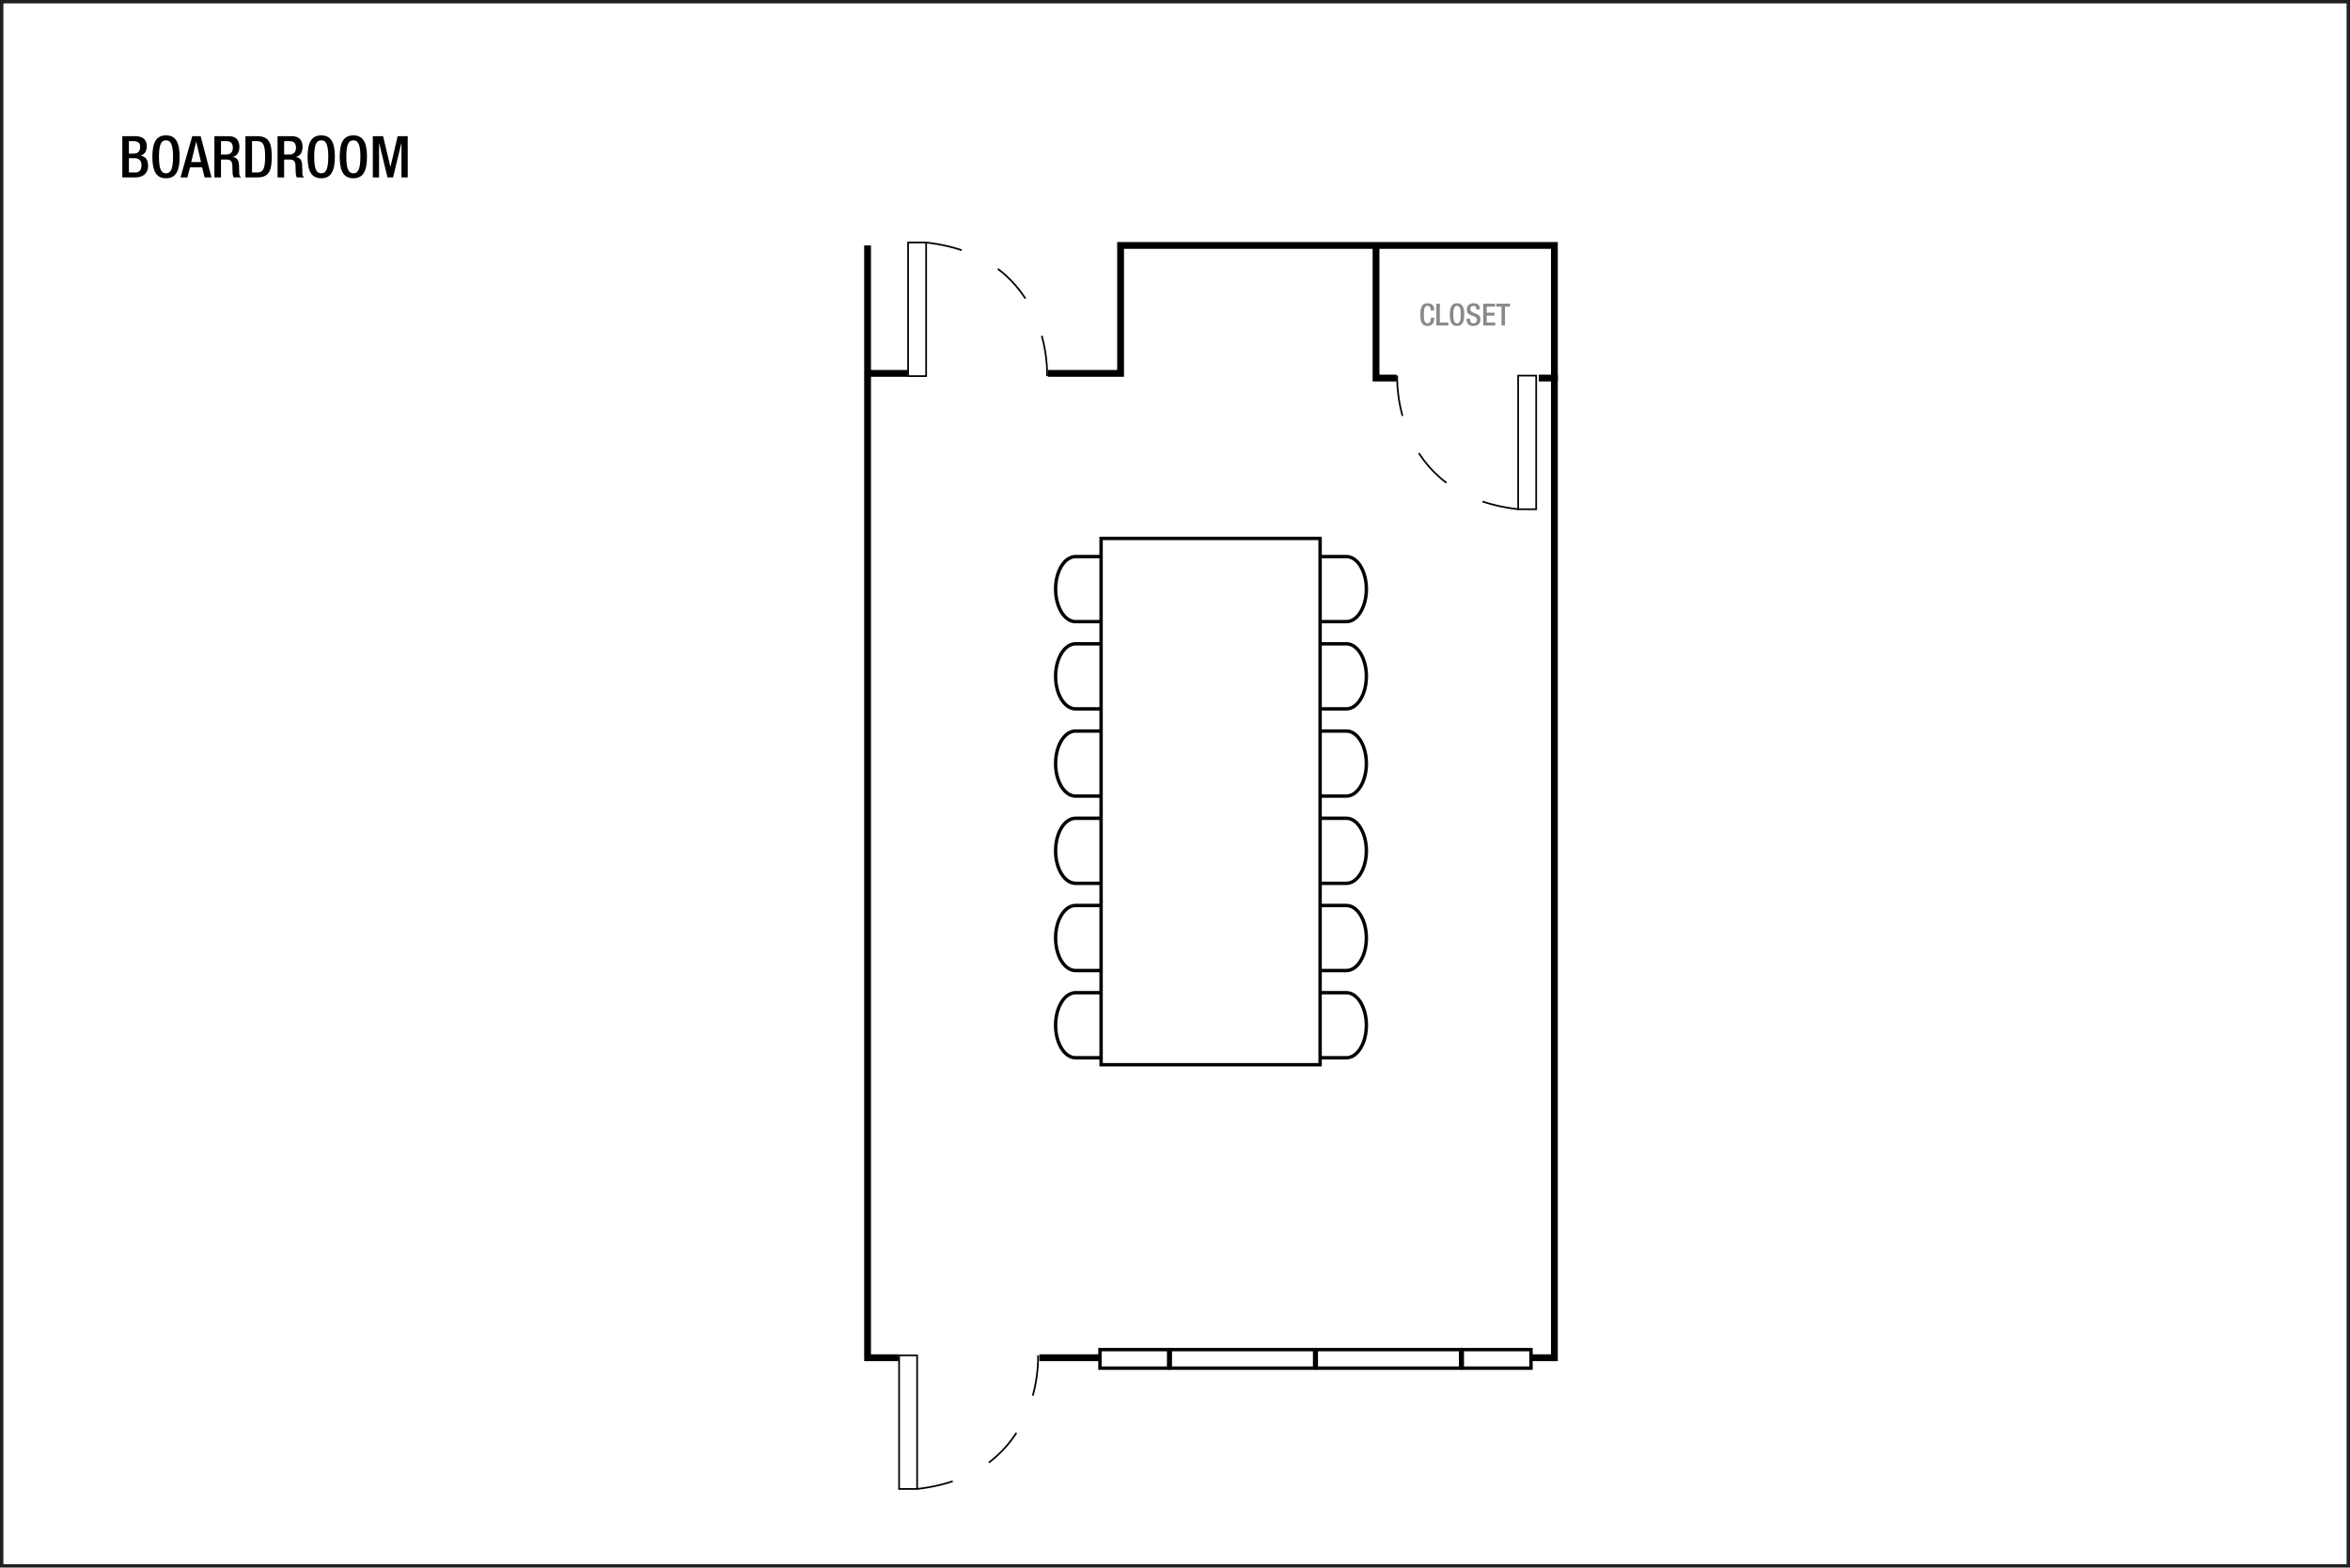 <?xml version="1.0" encoding="UTF-8" standalone="no"?>
<!-- Created with Inkscape (http://www.inkscape.org/) -->

<svg
   width="922.005"
   height="615"
   id="svg2"
   version="1.1"
   inkscape:version="1.2.1 (9c6d41e410, 2022-07-14)"
   sodipodi:docname="dtwssf01.svg"
   xml:space="preserve"
   xmlns:inkscape="http://www.inkscape.org/namespaces/inkscape"
   xmlns:sodipodi="http://sodipodi.sourceforge.net/DTD/sodipodi-0.dtd"
   xmlns="http://www.w3.org/2000/svg"
   xmlns:svg="http://www.w3.org/2000/svg"
   xmlns:rdf="http://www.w3.org/1999/02/22-rdf-syntax-ns#"
   xmlns:cc="http://creativecommons.org/ns#"
   xmlns:dc="http://purl.org/dc/elements/1.1/"><defs
     id="defs4"><inkscape:path-effect
       effect="spiro"
       id="path-effect8234"
       is_visible="true"
       lpeversion="0" /></defs><sodipodi:namedview
     id="base"
     pagecolor="#ffffff"
     bordercolor="#666666"
     borderopacity="1.0"
     inkscape:pageopacity="0.0"
     inkscape:pageshadow="2"
     inkscape:zoom="0.70710683"
     inkscape:cx="565.68539"
     inkscape:cy="182.43354"
     inkscape:document-units="px"
     inkscape:current-layer="layer3"
     showgrid="false"
     showguides="true"
     inkscape:guide-bbox="true"
     inkscape:window-width="1920"
     inkscape:window-height="974"
     inkscape:window-x="-11"
     inkscape:window-y="-11"
     inkscape:window-maximized="1"
     inkscape:snap-global="true"
     inkscape:pagecheckerboard="0"
     inkscape:snap-bbox="true"
     inkscape:bbox-paths="true"
     inkscape:bbox-nodes="true"
     inkscape:snap-bbox-edge-midpoints="true"
     inkscape:snap-bbox-midpoints="true"
     inkscape:showpageshadow="2"
     inkscape:deskcolor="#d1d1d1"><sodipodi:guide
       orientation="0,1"
       position="74.335,565.061"
       id="guide2987"
       inkscape:locked="false" /><sodipodi:guide
       orientation="0,1"
       position="20.258,545.068"
       id="guide2989"
       inkscape:locked="false" /><sodipodi:guide
       orientation="0,1"
       position="24.625,520.125"
       id="guide2991"
       inkscape:locked="false" /><sodipodi:guide
       position="47.992,573.648"
       orientation="1,0"
       id="guide6017"
       inkscape:locked="false" /><sodipodi:guide
       position="20,25.333"
       orientation="0,-1"
       id="guide1382"
       inkscape:locked="false" /><sodipodi:guide
       position="874,48.333"
       orientation="1,0"
       id="guide1384"
       inkscape:locked="false" /></sodipodi:namedview><g
     inkscape:groupmode="layer"
     id="layer3"
     inkscape:label="Capa"
     style="display:inline"
     transform="translate(-1.132,211.893)"><g
       aria-label="BOARDROOM"
       id="text3140-4"
       style="font-size:12.8px;line-height:0%;font-family:'HelveticaNeue MediumCond';-inkscape-font-specification:'HelveticaNeue MediumCond';text-align:center;letter-spacing:0px;word-spacing:0px;text-anchor:middle;display:inline;stroke-width:1.067"><path
         d="m 51.708,-151.64 v -4.873 h 1.813 c 1.451,0 2.607,0.385 2.607,2.312 0,1.519 -0.816,2.561 -2.38,2.561 z m 0,7.412 v -5.599 h 2.403 c 1.496,0 2.539,0.997 2.539,2.743 0,1.859 -0.839,2.856 -2.38,2.856 z m -2.584,1.949 h 5.123 c 3.037,0 4.987,-1.723 4.987,-4.42 0,-2.743 -1.133,-3.808 -2.901,-4.125 v -0.045 c 1.609,-0.499 2.38,-1.7 2.38,-3.672 0,-2.856 -1.949,-3.921 -4.352,-3.921 h -5.236 z"
         style="font-weight:500;font-size:22.667px;line-height:1.25;font-family:'Helvetica Neue';-inkscape-font-specification:'Helvetica Neue Medium'"
         id="path3941" /><path
         d="m 66.26,-141.962 c 3.717,0 5.349,-2.629 5.349,-8.409 0,-5.78 -1.632,-8.409 -5.349,-8.409 -3.717,0 -5.349,2.629 -5.349,8.409 0,5.78 1.632,8.409 5.349,8.409 z m 0,-1.949 c -1.541,0 -2.765,-0.952 -2.765,-6.528 0,-5.44 1.224,-6.392 2.765,-6.392 1.541,0 2.765,0.952 2.765,6.392 0,5.576 -1.224,6.528 -2.765,6.528 z"
         style="font-weight:500;font-size:22.667px;line-height:1.25;font-family:'Helvetica Neue';-inkscape-font-specification:'Helvetica Neue Medium'"
         id="path3943" /><path
         d="m 76.165,-148.308 1.927,-7.979 h 0.045 l 1.859,7.979 z m -4.216,6.029 h 2.697 l 1.043,-3.967 h 4.737 l 0.997,3.967 h 2.697 l -4.261,-16.184 h -3.309 z"
         style="font-weight:500;font-size:22.667px;line-height:1.25;font-family:'Helvetica Neue';-inkscape-font-specification:'Helvetica Neue Medium'"
         id="path3945" /><path
         d="m 85.255,-142.279 h 2.584 v -7.027 h 2.108 c 1.768,0 2.312,0.771 2.357,2.539 0.045,1.179 0.023,2.085 0.113,3.06 0.068,0.635 0.181,1.133 0.431,1.428 h 2.924 c -0.34,-0.227 -0.725,-0.612 -0.771,-1.405 -0.045,-0.975 -0.068,-2.244 -0.091,-3.287 -0.091,-2.267 -0.929,-3.151 -2.539,-3.309 v -0.045 c 1.768,-0.272 2.697,-1.881 2.697,-3.967 0,-3.037 -1.836,-4.171 -4.103,-4.171 h -5.712 z m 2.584,-8.976 v -5.259 h 2.199 c 1.7,0 2.448,0.907 2.448,2.629 0,1.632 -0.929,2.629 -2.584,2.629 z"
         style="font-weight:500;font-size:22.667px;line-height:1.25;font-family:'Helvetica Neue';-inkscape-font-specification:'Helvetica Neue Medium'"
         id="path3947" /><path
         d="m 100.011,-156.514 h 2.131 c 2.244,0 3.015,1.587 3.015,6.143 0,4.737 -0.884,6.143 -3.015,6.143 h -2.131 z m -2.584,14.235 h 4.601 c 5.077,0 5.712,-3.309 5.712,-8.092 0,-4.783 -0.635,-8.092 -5.712,-8.092 h -4.601 z"
         style="font-weight:500;font-size:22.667px;line-height:1.25;font-family:'Helvetica Neue';-inkscape-font-specification:'Helvetica Neue Medium'"
         id="path3949" /><path
         d="m 110.029,-142.279 h 2.584 v -7.027 h 2.108 c 1.768,0 2.312,0.771 2.357,2.539 0.045,1.179 0.023,2.085 0.113,3.06 0.068,0.635 0.181,1.133 0.431,1.428 h 2.924 c -0.34,-0.227 -0.725,-0.612 -0.771,-1.405 -0.045,-0.975 -0.068,-2.244 -0.091,-3.287 -0.091,-2.267 -0.929,-3.151 -2.539,-3.309 v -0.045 c 1.768,-0.272 2.697,-1.881 2.697,-3.967 0,-3.037 -1.836,-4.171 -4.103,-4.171 h -5.712 z m 2.584,-8.976 v -5.259 h 2.199 c 1.7,0 2.448,0.907 2.448,2.629 0,1.632 -0.929,2.629 -2.584,2.629 z"
         style="font-weight:500;font-size:22.667px;line-height:1.25;font-family:'Helvetica Neue';-inkscape-font-specification:'Helvetica Neue Medium'"
         id="path3951" /><path
         d="m 127.166,-141.962 c 3.717,0 5.349,-2.629 5.349,-8.409 0,-5.78 -1.632,-8.409 -5.349,-8.409 -3.717,0 -5.349,2.629 -5.349,8.409 0,5.78 1.632,8.409 5.349,8.409 z m 0,-1.949 c -1.541,0 -2.765,-0.952 -2.765,-6.528 0,-5.44 1.224,-6.392 2.765,-6.392 1.541,0 2.765,0.952 2.765,6.392 0,5.576 -1.224,6.528 -2.765,6.528 z"
         style="font-weight:500;font-size:22.667px;line-height:1.25;font-family:'Helvetica Neue';-inkscape-font-specification:'Helvetica Neue Medium'"
         id="path3953" /><path
         d="m 139.768,-141.962 c 3.717,0 5.349,-2.629 5.349,-8.409 0,-5.78 -1.632,-8.409 -5.349,-8.409 -3.717,0 -5.349,2.629 -5.349,8.409 0,5.78 1.632,8.409 5.349,8.409 z m 0,-1.949 c -1.541,0 -2.765,-0.952 -2.765,-6.528 0,-5.44 1.224,-6.392 2.765,-6.392 1.541,0 2.765,0.952 2.765,6.392 0,5.576 -1.224,6.528 -2.765,6.528 z"
         style="font-weight:500;font-size:22.667px;line-height:1.25;font-family:'Helvetica Neue';-inkscape-font-specification:'Helvetica Neue Medium'"
         id="path3955" /><path
         d="m 147.407,-142.279 h 2.448 v -13.464 h 0.045 l 3.264,13.464 h 2.176 l 3.264,-13.464 h 0.045 v 13.464 h 2.448 v -16.184 h -3.944 l -2.811,11.991 h -0.045 l -2.856,-11.991 h -4.035 z"
         style="font-weight:500;font-size:22.667px;line-height:1.25;font-family:'Helvetica Neue';-inkscape-font-specification:'Helvetica Neue Medium'"
         id="path3957" /></g><path
       id="path208"
       style="fill:none;stroke:#231f20;stroke-width:1.333;stroke-linecap:butt;stroke-linejoin:miter;stroke-miterlimit:4;stroke-dasharray:none;stroke-opacity:1"
       d="m 922.47,402.44 c 0,0 -920.672,0 -920.672,0 0,0 0,-613.667 0,-613.667 0,0 920.672,0 920.672,0 0,0 0,613.667 0,613.667 z"
       inkscape:connector-curvature="0"
       inkscape:export-filename="C:\Users\victo\Desktop\Compu Vicky\Marriott\12-Floorplans\PHXTM\PARA ENVIAR\phxtmf01.png"
       inkscape:export-xdpi="90"
       inkscape:export-ydpi="90" /><path
       id="rect408"
       style="fill:none;fill-opacity:0.4;fill-rule:evenodd;stroke:#000000;stroke-width:2.667;stop-color:#000000"
       d="m 412.27,-65.409 h 28.516 v -50.191 h 170.201 v 436.369 h -8.752 m -169.863,0 H 408.931 M 341.518,-65.409 h 15.692 m -3.59,386.178 h -12.102 v -436.369"
       sodipodi:nodetypes="ccccccccccccc" /><path
       style="fill:none;fill-opacity:0.4;fill-rule:evenodd;stroke:#000000;stroke-width:2.667;stroke-dasharray:none;stroke-opacity:1;stop-color:#000000"
       d="m 612.33,-63.575 h -7.47 m -55.789,0 h -8.064 v -51.118"
       id="path3345"
       sodipodi:nodetypes="ccccc" /><path
       id="rect3347"
       style="fill:none;fill-opacity:0.4;fill-rule:evenodd;stroke:#000000;stroke-width:1.333;stop-color:#000000"
       d="m 574.851,317.594 h 26.956 v 7.272 h -26.956 z" /><path
       id="rect3349"
       style="fill:none;fill-opacity:0.4;fill-rule:evenodd;stroke:#000000;stroke-width:1.333;stop-color:#000000"
       d="m 432.685,317.594 h 26.956 v 7.272 h -26.956 z" /><path
       id="rect3351"
       style="fill:none;fill-opacity:0.4;fill-rule:evenodd;stroke:#000000;stroke-width:1.333;stop-color:#000000"
       d="m 460.297,317.594 h 56.621 v 7.272 h -56.621 z" /><path
       id="rect3353"
       style="fill:none;fill-opacity:0.4;fill-rule:evenodd;stroke:#000000;stroke-width:1.333;stop-color:#000000"
       d="m 517.574,317.594 h 56.621 v 7.272 h -56.621 z" /><g
       id="g3665"
       transform="translate(-1.966,-25.811)"><path
         id="rect3355"
         style="fill:none;fill-opacity:0.4;fill-rule:evenodd;stroke:#000000;stroke-width:1.333;stop-color:#000000"
         d="m 435.106,25.151 h 85.924 V 231.64 h -85.924 z" /><path
         id="path3410"
         style="fill:none;fill-opacity:0.4;fill-rule:evenodd;stroke:#000000;stroke-width:1.333;stop-color:#000000"
         d="m 434.975,57.799 h -9.877 c -4.332,0 -7.844,-5.714 -7.844,-12.762 0,-7.048 3.512,-12.762 7.844,-12.762 h 9.877"
         sodipodi:nodetypes="cscsc" /><path
         id="path3413"
         style="fill:none;fill-opacity:0.4;fill-rule:evenodd;stroke:#000000;stroke-width:1.333;stop-color:#000000"
         d="m 434.975,92.02 h -9.877 c -4.332,0 -7.844,-5.714 -7.844,-12.762 0,-7.048 3.512,-12.762 7.844,-12.762 h 9.877"
         sodipodi:nodetypes="cscsc" /><path
         id="path3415"
         style="fill:none;fill-opacity:0.4;fill-rule:evenodd;stroke:#000000;stroke-width:1.333;stop-color:#000000"
         d="m 434.975,126.241 h -9.877 c -4.332,0 -7.844,-5.714 -7.844,-12.762 0,-7.048 3.512,-12.762 7.844,-12.762 h 9.877"
         sodipodi:nodetypes="cscsc" /><path
         id="path3417"
         style="fill:none;fill-opacity:0.4;fill-rule:evenodd;stroke:#000000;stroke-width:1.333;stop-color:#000000"
         d="m 434.975,160.462 h -9.877 c -4.332,0 -7.844,-5.714 -7.844,-12.762 0,-7.048 3.512,-12.762 7.844,-12.762 h 9.877"
         sodipodi:nodetypes="cscsc" /><path
         id="path3419"
         style="fill:none;fill-opacity:0.4;fill-rule:evenodd;stroke:#000000;stroke-width:1.333;stop-color:#000000"
         d="m 434.975,194.683 h -9.877 c -4.332,0 -7.844,-5.714 -7.844,-12.762 0,-7.048 3.512,-12.762 7.844,-12.762 h 9.877"
         sodipodi:nodetypes="cscsc" /><path
         id="path3421"
         style="fill:none;fill-opacity:0.4;fill-rule:evenodd;stroke:#000000;stroke-width:1.333;stop-color:#000000"
         d="m 434.975,228.904 h -9.877 c -4.332,0 -7.844,-5.714 -7.844,-12.762 0,-7.048 3.512,-12.762 7.844,-12.762 h 9.877"
         sodipodi:nodetypes="cscsc" /><path
         id="path3423"
         style="fill:none;fill-opacity:0.4;fill-rule:evenodd;stroke:#000000;stroke-width:1.333;stop-color:#000000"
         d="m 521.463,57.799 h 9.877 c 4.332,0 7.844,-5.714 7.844,-12.762 0,-7.048 -3.512,-12.762 -7.844,-12.762 h -9.877"
         sodipodi:nodetypes="cscsc" /><path
         id="path3425"
         style="fill:none;fill-opacity:0.4;fill-rule:evenodd;stroke:#000000;stroke-width:1.333;stop-color:#000000"
         d="m 521.463,92.02 h 9.877 c 4.332,0 7.844,-5.714 7.844,-12.762 0,-7.048 -3.512,-12.762 -7.844,-12.762 h -9.877"
         sodipodi:nodetypes="cscsc" /><path
         id="path3427"
         style="fill:none;fill-opacity:0.4;fill-rule:evenodd;stroke:#000000;stroke-width:1.333;stop-color:#000000"
         d="m 521.463,126.241 h 9.877 c 4.332,0 7.844,-5.714 7.844,-12.762 0,-7.048 -3.512,-12.762 -7.844,-12.762 h -9.877"
         sodipodi:nodetypes="cscsc" /><path
         id="path3429"
         style="fill:none;fill-opacity:0.4;fill-rule:evenodd;stroke:#000000;stroke-width:1.333;stop-color:#000000"
         d="m 521.463,160.462 h 9.877 c 4.332,0 7.844,-5.714 7.844,-12.762 0,-7.048 -3.512,-12.762 -7.844,-12.762 h -9.877"
         sodipodi:nodetypes="cscsc" /><path
         id="path3431"
         style="fill:none;fill-opacity:0.4;fill-rule:evenodd;stroke:#000000;stroke-width:1.333;stop-color:#000000"
         d="m 521.463,194.683 h 9.877 c 4.332,0 7.844,-5.714 7.844,-12.762 0,-7.048 -3.512,-12.762 -7.844,-12.762 h -9.877"
         sodipodi:nodetypes="cscsc" /><path
         id="path3433"
         style="fill:none;fill-opacity:0.4;fill-rule:evenodd;stroke:#000000;stroke-width:1.333;stop-color:#000000"
         d="m 521.463,228.904 h 9.877 c 4.332,0 7.844,-5.714 7.844,-12.762 0,-7.048 -3.512,-12.762 -7.844,-12.762 h -9.877"
         sodipodi:nodetypes="cscsc" /></g><g
       aria-label="CLOSET"
       id="text5828-6"
       style="font-size:12.8px;line-height:0%;font-family:'HelveticaNeue MediumCond';-inkscape-font-specification:'HelveticaNeue MediumCond';text-align:center;letter-spacing:0px;word-spacing:0px;text-anchor:middle;display:inline;fill:#666666;stroke-width:1.067"><path
         d="m 562.502,-87.255 v 0.144 c 0,0.792 -0.132,2.064 -1.272,2.064 -1.008,0 -1.464,-0.696 -1.464,-3.456 0,-2.76 0.456,-3.384 1.464,-3.384 0.984,-0.036 1.224,0.876 1.224,1.668 v 0.144 h 1.368 v -0.156 c 0,-0.888 -0.144,-2.688 -2.58,-2.688 -2.172,0 -2.844,1.392 -2.844,4.452 0,3.06 0.672,4.452 2.832,4.452 2.016,0 2.64,-1.512 2.64,-3.06 v -0.18 z"
         style="font-weight:500;font-size:12px;line-height:1.25;font-family:'Helvetica Neue';-inkscape-font-specification:'Helvetica Neue Medium';fill:#898989"
         id="path3964" /><path
         d="m 564.674,-84.183 h 4.68 v -1.152 h -3.312 v -7.416 h -1.368 z"
         style="font-weight:500;font-size:12px;line-height:1.25;font-family:'Helvetica Neue';-inkscape-font-specification:'Helvetica Neue Medium';fill:#898989"
         id="path3966" /><path
         d="m 572.786,-84.015 c 1.968,0 2.832,-1.392 2.832,-4.452 0,-3.06 -0.864,-4.452 -2.832,-4.452 -1.968,0 -2.832,1.392 -2.832,4.452 0,3.06 0.864,4.452 2.832,4.452 z m 0,-1.032 c -0.816,0 -1.464,-0.504 -1.464,-3.456 0,-2.88 0.648,-3.384 1.464,-3.384 0.816,0 1.464,0.504 1.464,3.384 0,2.952 -0.648,3.456 -1.464,3.456 z"
         style="font-weight:500;font-size:12px;line-height:1.25;font-family:'Helvetica Neue';-inkscape-font-specification:'Helvetica Neue Medium';fill:#898989"
         id="path3968" /><path
         d="m 576.518,-86.835 v 0.204 c 0,1.2 0.48,2.616 2.604,2.616 1.728,0 2.832,-0.756 2.832,-2.58 0,-1.176 -0.528,-1.836 -1.74,-2.268 l -0.924,-0.336 c -0.912,-0.348 -1.284,-0.72 -1.284,-1.452 0,-0.912 0.564,-1.236 1.152,-1.236 0.852,0 1.2,0.456 1.2,1.236 v 0.18 h 1.368 v -0.192 c 0,-0.888 -0.228,-2.256 -2.424,-2.256 -1.608,0 -2.664,0.864 -2.664,2.424 0,1.224 0.54,1.872 1.788,2.352 l 0.936,0.324 c 0.768,0.228 1.224,0.624 1.224,1.524 0,0.636 -0.432,1.248 -1.296,1.248 -0.948,0 -1.404,-0.528 -1.404,-1.572 v -0.216 z"
         style="font-weight:500;font-size:12px;line-height:1.25;font-family:'Helvetica Neue';-inkscape-font-specification:'Helvetica Neue Medium';fill:#898989"
         id="path3970" /><path
         d="m 583.058,-84.183 h 4.728 v -1.152 h -3.36 v -2.736 h 3.072 v -1.152 h -3.072 v -2.376 h 3.264 v -1.152 h -4.632 z"
         style="font-weight:500;font-size:12px;line-height:1.25;font-family:'Helvetica Neue';-inkscape-font-specification:'Helvetica Neue Medium';fill:#898989"
         id="path3972" /><path
         d="m 590.234,-84.183 h 1.368 v -7.416 h 2.004 v -1.152 h -5.412 v 1.152 h 2.04 z"
         style="font-weight:500;font-size:12px;line-height:1.25;font-family:'Helvetica Neue';-inkscape-font-specification:'Helvetica Neue Medium';fill:#898989"
         id="path3974" /></g><g
       id="g6040-7"
       transform="matrix(0.895,0,0,-0.895,553.228,253.8)"
       style="display:inline;stroke-width:1.117"><g
         transform="translate(-41.72,-92.072)"
         id="g5980-9"
         style="stroke-width:1.117"><path
           inkscape:connector-curvature="0"
           d="m -169.158,506.099 c 0,0 -7.909,0 -7.909,0 0,0 0,-58.563 0,-58.563 0,0 7.909,0 7.909,0 0,0 0,58.563 0,58.563 z"
           style="fill:none;stroke:#000000;stroke-width:0.745;stroke-linecap:butt;stroke-linejoin:miter;stroke-miterlimit:4;stroke-dasharray:none;stroke-dashoffset:0;stroke-opacity:1"
           id="path4844-7" /><path
           inkscape:connector-curvature="0"
           d="m -116.136,447.536 c 0,0 2.632,52.264 -53.022,58.563"
           style="fill:none;stroke:#000000;stroke-width:0.745;stroke-linecap:butt;stroke-linejoin:miter;stroke-miterlimit:4;stroke-dasharray:17.88, 17.88;stroke-dashoffset:0;stroke-opacity:1"
           id="path4848-7" /></g></g><g
       id="g6040-7-3"
       transform="matrix(-0.895,0,0,0.895,408.032,-382.677)"
       style="display:inline;stroke-width:1.117"><g
         transform="translate(-41.72,-92.072)"
         id="g5980-9-5"
         style="stroke-width:1.117"><path
           inkscape:connector-curvature="0"
           d="m -169.158,506.099 c 0,0 -7.909,0 -7.909,0 0,0 0,-58.563 0,-58.563 0,0 7.909,0 7.909,0 0,0 0,58.563 0,58.563 z"
           style="fill:none;stroke:#000000;stroke-width:0.745;stroke-linecap:butt;stroke-linejoin:miter;stroke-miterlimit:4;stroke-dasharray:none;stroke-dashoffset:0;stroke-opacity:1"
           id="path4844-7-1" /><path
           inkscape:connector-curvature="0"
           d="m -116.136,447.536 c 0,0 2.632,52.264 -53.022,58.563"
           style="fill:none;stroke:#000000;stroke-width:0.745;stroke-linecap:butt;stroke-linejoin:miter;stroke-miterlimit:4;stroke-dasharray:17.88, 17.88;stroke-dashoffset:0;stroke-opacity:1"
           id="path4848-7-6" /></g></g><g
       id="g6040-7-0"
       transform="matrix(0.895,0,0,0.895,549.696,1.698)"
       style="display:inline;stroke-width:1.117"><g
         transform="translate(-41.72,-92.072)"
         id="g5980-9-8"
         style="stroke-width:1.117"><path
           inkscape:connector-curvature="0"
           d="m -169.158,506.099 c 0,0 -7.909,0 -7.909,0 0,0 0,-58.563 0,-58.563 0,0 7.909,0 7.909,0 0,0 0,58.563 0,58.563 z"
           style="fill:none;stroke:#000000;stroke-width:0.745;stroke-linecap:butt;stroke-linejoin:miter;stroke-miterlimit:4;stroke-dasharray:none;stroke-dashoffset:0;stroke-opacity:1"
           id="path4844-7-6" /><path
           inkscape:connector-curvature="0"
           d="m -116.136,447.536 c 0,0 2.632,52.264 -53.022,58.563"
           style="fill:none;stroke:#000000;stroke-width:0.745;stroke-linecap:butt;stroke-linejoin:miter;stroke-miterlimit:4;stroke-dasharray:17.88, 17.88;stroke-dashoffset:0;stroke-opacity:1"
           id="path4848-7-2" /></g></g></g></svg>
